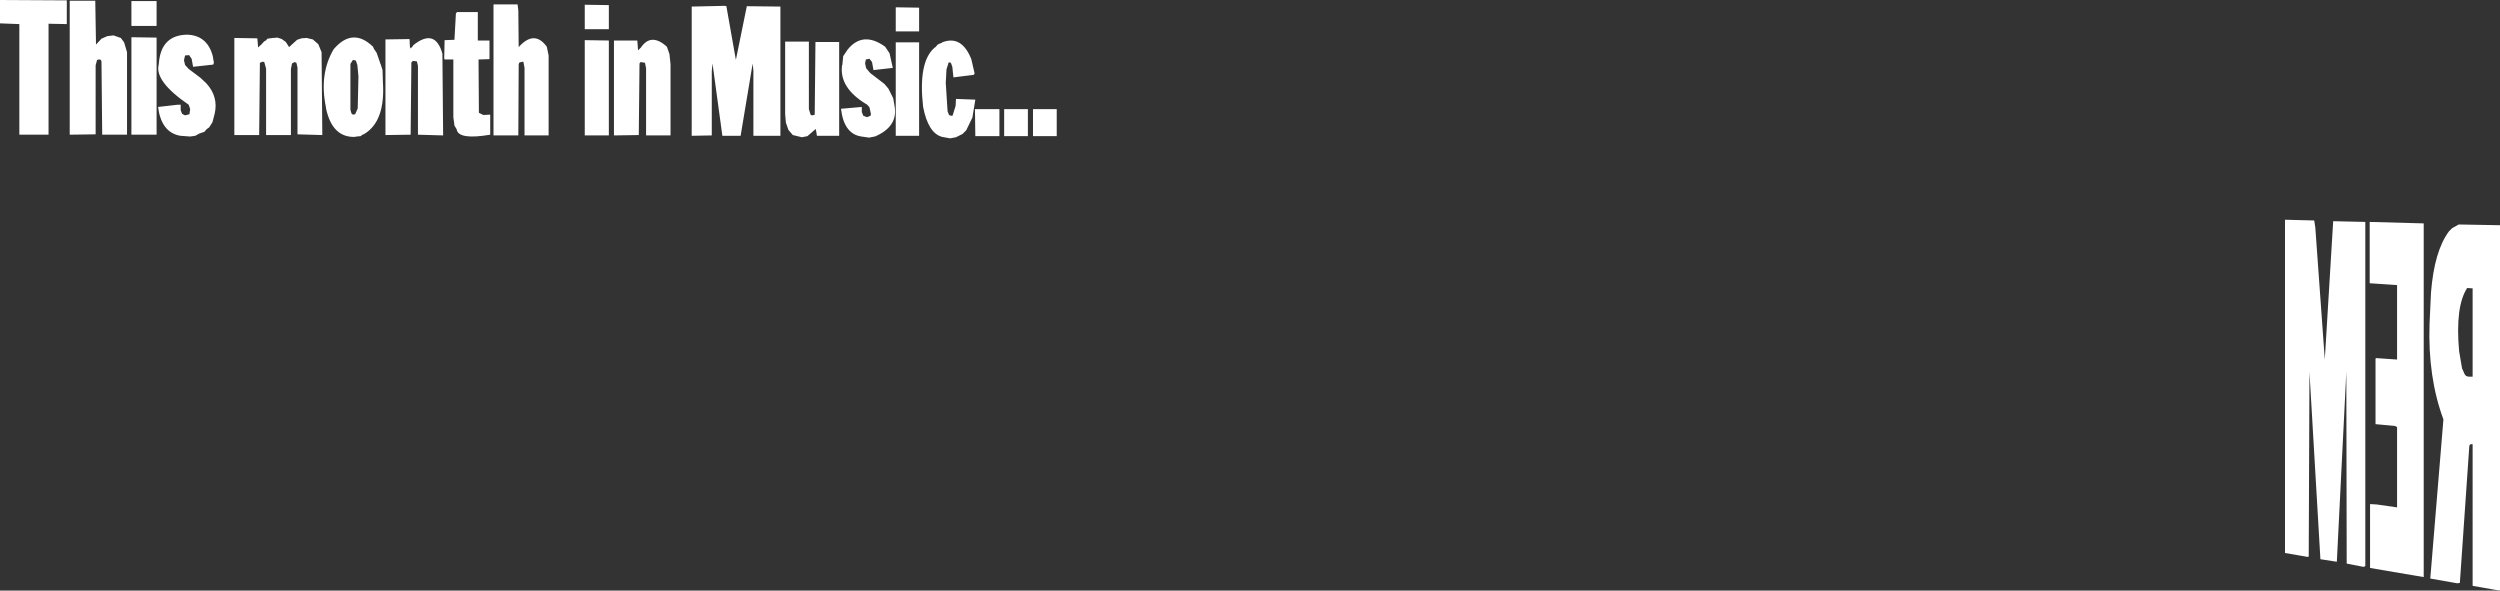 <?xml version="1.0" encoding="UTF-8" standalone="no"?>
<svg xmlns:xlink="http://www.w3.org/1999/xlink" height="80.9px" width="342.45px" xmlns="http://www.w3.org/2000/svg">
  <rect width="100%" height="100%" fill="#333333" stroke="none"/>
  <g transform="matrix(1.0, 0.0, 0.0, 1.0, -296.0, -277.4)">
    <path d="M421.9 281.7 L418.7 281.7 418.7 278.4 421.9 278.45 421.9 281.7 M424.45 283.5 L424.9 283.3 424.95 283.3 425.0 283.25 425.2 283.15 Q427.75 282.25 429.05 285.5 L429.5 287.45 429.4 287.65 426.6 288.0 426.45 286.55 426.25 286.0 426.05 285.95 425.95 285.95 425.65 286.9 425.55 288.75 425.8 292.65 426.0 293.15 426.25 293.25 426.45 293.25 426.5 293.2 426.9 291.9 426.95 290.95 429.6 291.05 429.2 293.5 428.35 295.25 427.85 295.75 426.95 296.2 426.15 296.35 425.05 296.15 Q423.15 295.65 422.45 292.05 421.75 285.9 424.0 283.95 L424.05 283.9 424.15 283.85 424.45 283.5 M421.9 283.2 L421.9 296.0 418.7 296.0 418.7 283.2 421.9 283.2 M410.95 283.15 L410.95 296.0 407.9 296.0 407.8 295.35 407.75 295.2 407.75 295.05 406.6 296.05 405.85 296.2 404.6 295.9 404.0 295.2 403.65 294.2 403.55 293.05 403.55 283.1 406.8 283.1 406.8 292.35 407.05 293.15 407.25 293.2 407.5 293.15 407.6 293.1 407.7 283.15 410.95 283.15 M415.1 285.45 L414.6 285.55 414.5 286.1 414.65 286.75 415.2 287.4 417.15 288.9 417.7 289.55 418.35 290.85 418.55 292.0 Q419.0 294.75 415.85 296.1 L415.8 296.1 415.05 296.25 414.0 296.1 Q411.6 295.75 411.2 292.3 L414.05 292.05 414.05 292.75 414.25 293.25 414.75 293.45 415.25 293.25 415.3 293.0 415.1 292.1 414.8 291.75 Q410.9 289.45 411.35 286.3 L411.4 286.25 411.4 286.15 411.5 285.1 412.1 284.2 Q414.2 281.6 417.25 283.8 L417.85 284.7 418.3 286.7 415.65 287.0 415.45 285.9 415.1 285.45 M429.55 292.35 L432.9 292.35 432.9 296.05 429.6 296.05 429.55 292.35 M433.55 292.35 L436.8 292.35 436.8 296.05 433.55 296.05 433.55 292.35 M440.75 296.05 L437.5 296.05 437.5 292.35 440.75 292.35 440.75 296.05 M335.6 283.85 L336.7 282.85 337.3 282.65 338.0 282.6 338.85 282.8 339.6 283.45 340.05 284.55 340.15 295.9 336.75 295.8 336.75 286.65 336.6 286.0 336.35 285.9 336.0 286.1 335.85 286.85 335.85 295.9 332.45 295.9 332.45 286.8 332.2 285.9 332.0 285.85 331.6 286.0 331.5 295.9 328.1 295.9 328.1 282.6 331.25 282.65 331.35 283.8 331.4 283.9 331.55 283.7 331.75 283.55 332.2 283.05 332.25 283.05 332.3 283.0 332.35 283.0 332.65 282.7 333.35 282.6 333.45 282.6 334.0 282.55 334.6 282.75 335.15 283.15 335.6 283.85 M325.2 286.25 L322.45 286.55 322.25 285.45 321.9 284.95 321.35 285.0 321.2 285.65 321.35 286.3 321.85 286.85 323.45 288.05 324.25 288.8 Q325.95 290.65 325.4 293.0 L325.1 294.15 324.65 294.85 324.3 295.1 324.0 295.45 323.3 295.7 323.25 295.7 323.2 295.75 322.75 296.0 322.05 296.1 320.7 296.0 Q318.1 295.55 317.65 292.05 L320.3 291.75 320.75 291.75 320.75 292.5 320.95 293.0 321.35 293.2 321.95 293.05 322.05 292.35 321.85 291.75 Q317.1 288.5 317.75 286.2 318.0 282.2 321.65 282.15 324.4 282.25 325.15 285.1 L325.3 286.0 325.2 286.25 M340.65 292.1 Q339.7 287.55 341.7 284.15 344.3 281.1 347.1 283.8 L347.25 284.15 347.3 284.2 347.6 284.65 348.1 286.1 348.1 286.15 348.15 286.2 348.4 287.0 348.45 288.65 Q348.8 294.0 345.9 295.75 L345.85 295.8 345.75 295.8 345.7 295.85 345.65 295.85 345.4 296.05 344.85 296.1 344.75 296.1 344.7 296.15 Q341.5 296.3 340.65 292.2 L340.65 292.1 M344.15 292.95 L344.25 293.05 344.3 293.05 344.35 293.1 344.65 293.05 345.0 292.25 345.1 287.85 344.95 286.3 344.75 285.7 344.35 285.6 344.0 286.15 344.0 292.45 344.15 292.95 M361.45 282.95 L363.05 282.95 363.05 285.5 361.55 285.55 361.6 292.85 362.2 293.15 363.15 293.1 363.15 295.85 Q358.75 296.6 358.55 295.1 L358.25 294.6 358.1 293.45 358.1 285.55 356.9 285.55 356.85 285.4 356.9 282.9 358.25 282.85 358.45 279.25 358.6 279.05 361.45 279.05 361.45 282.95 M352.6 283.65 L352.6 283.6 Q355.6 281.2 356.6 284.75 L356.7 295.95 353.25 295.85 353.25 286.4 353.1 285.8 352.55 285.75 352.35 285.95 352.25 295.85 348.8 295.9 348.8 282.8 352.1 282.75 352.15 283.8 352.25 284.05 352.6 283.65 M363.6 278.0 L366.9 278.0 367.0 278.85 367.05 283.85 Q369.2 281.45 370.9 283.8 L371.15 285.0 371.15 295.95 367.85 295.95 367.85 286.7 367.7 285.9 367.65 285.85 367.15 285.95 367.05 286.2 367.0 295.95 363.6 295.95 363.6 278.0 M383.4 284.3 L383.8 283.9 Q385.2 281.85 387.35 283.8 L387.7 284.8 387.85 286.2 387.85 295.95 384.5 295.95 384.5 286.75 384.35 286.0 383.75 285.9 383.6 286.1 383.5 295.9 380.1 295.95 380.1 282.95 383.3 282.95 383.4 284.3 M376.1 282.9 L379.4 282.95 379.4 295.95 376.1 295.95 376.1 282.9 M379.4 278.1 L379.4 281.4 376.1 281.4 376.1 278.05 379.4 278.1 M634.7 316.9 L633.95 316.85 Q632.3 319.4 632.85 325.5 L633.25 327.85 633.6 328.65 633.8 328.9 634.15 329.0 634.7 329.0 634.7 316.9 M398.3 278.25 L402.9 278.3 402.9 296.0 399.2 296.0 399.2 287.1 399.1 286.1 397.45 296.0 394.95 296.0 393.6 286.1 393.5 287.15 393.5 295.95 390.75 296.0 390.75 278.3 395.3 278.2 395.5 278.25 396.8 285.6 398.3 278.25 M631.9 308.65 L632.8 308.15 638.45 308.25 638.45 358.15 638.4 358.3 634.7 357.65 634.7 338.25 634.4 338.25 634.25 338.45 632.95 357.25 632.6 357.3 628.9 356.65 630.7 334.85 Q628.55 329.05 628.8 321.75 L629.0 317.45 Q629.45 311.8 631.45 309.1 L631.9 308.65 M613.0 307.6 L613.15 308.55 614.45 326.65 615.6 307.7 620.0 307.8 620.0 354.95 619.75 355.05 617.45 354.6 617.4 328.35 616.1 354.35 613.85 354.0 612.35 328.35 612.25 353.5 612.2 353.7 609.0 353.15 609.0 307.5 613.0 307.6 M620.6 307.8 L628.0 308.0 628.0 356.45 620.65 355.2 620.65 346.45 621.55 346.5 624.35 346.9 624.35 335.9 624.05 335.75 621.4 335.5 621.4 326.55 621.45 326.45 624.35 326.65 624.35 316.45 620.6 316.2 620.6 307.8 M302.65 295.85 L298.65 295.85 298.65 280.7 296.0 280.6 296.0 277.4 305.15 277.45 305.15 280.7 302.65 280.65 302.65 295.85 M317.45 282.55 L317.45 295.85 314.0 295.85 314.0 282.5 317.45 282.55 M317.45 280.95 L314.0 280.95 314.0 277.55 317.45 277.55 317.45 280.95 M309.15 283.5 L309.9 282.7 310.7 282.35 311.55 282.25 312.55 282.6 313.0 283.2 313.4 284.55 313.4 295.85 310.0 295.85 309.9 285.8 309.8 285.6 309.7 285.55 309.6 285.55 309.3 285.6 309.1 286.35 309.1 295.8 305.55 295.85 305.55 277.5 309.05 277.5 309.15 283.5" fill="#ffffff" fill-rule="evenodd" stroke="none"/>
  </g>
</svg>
